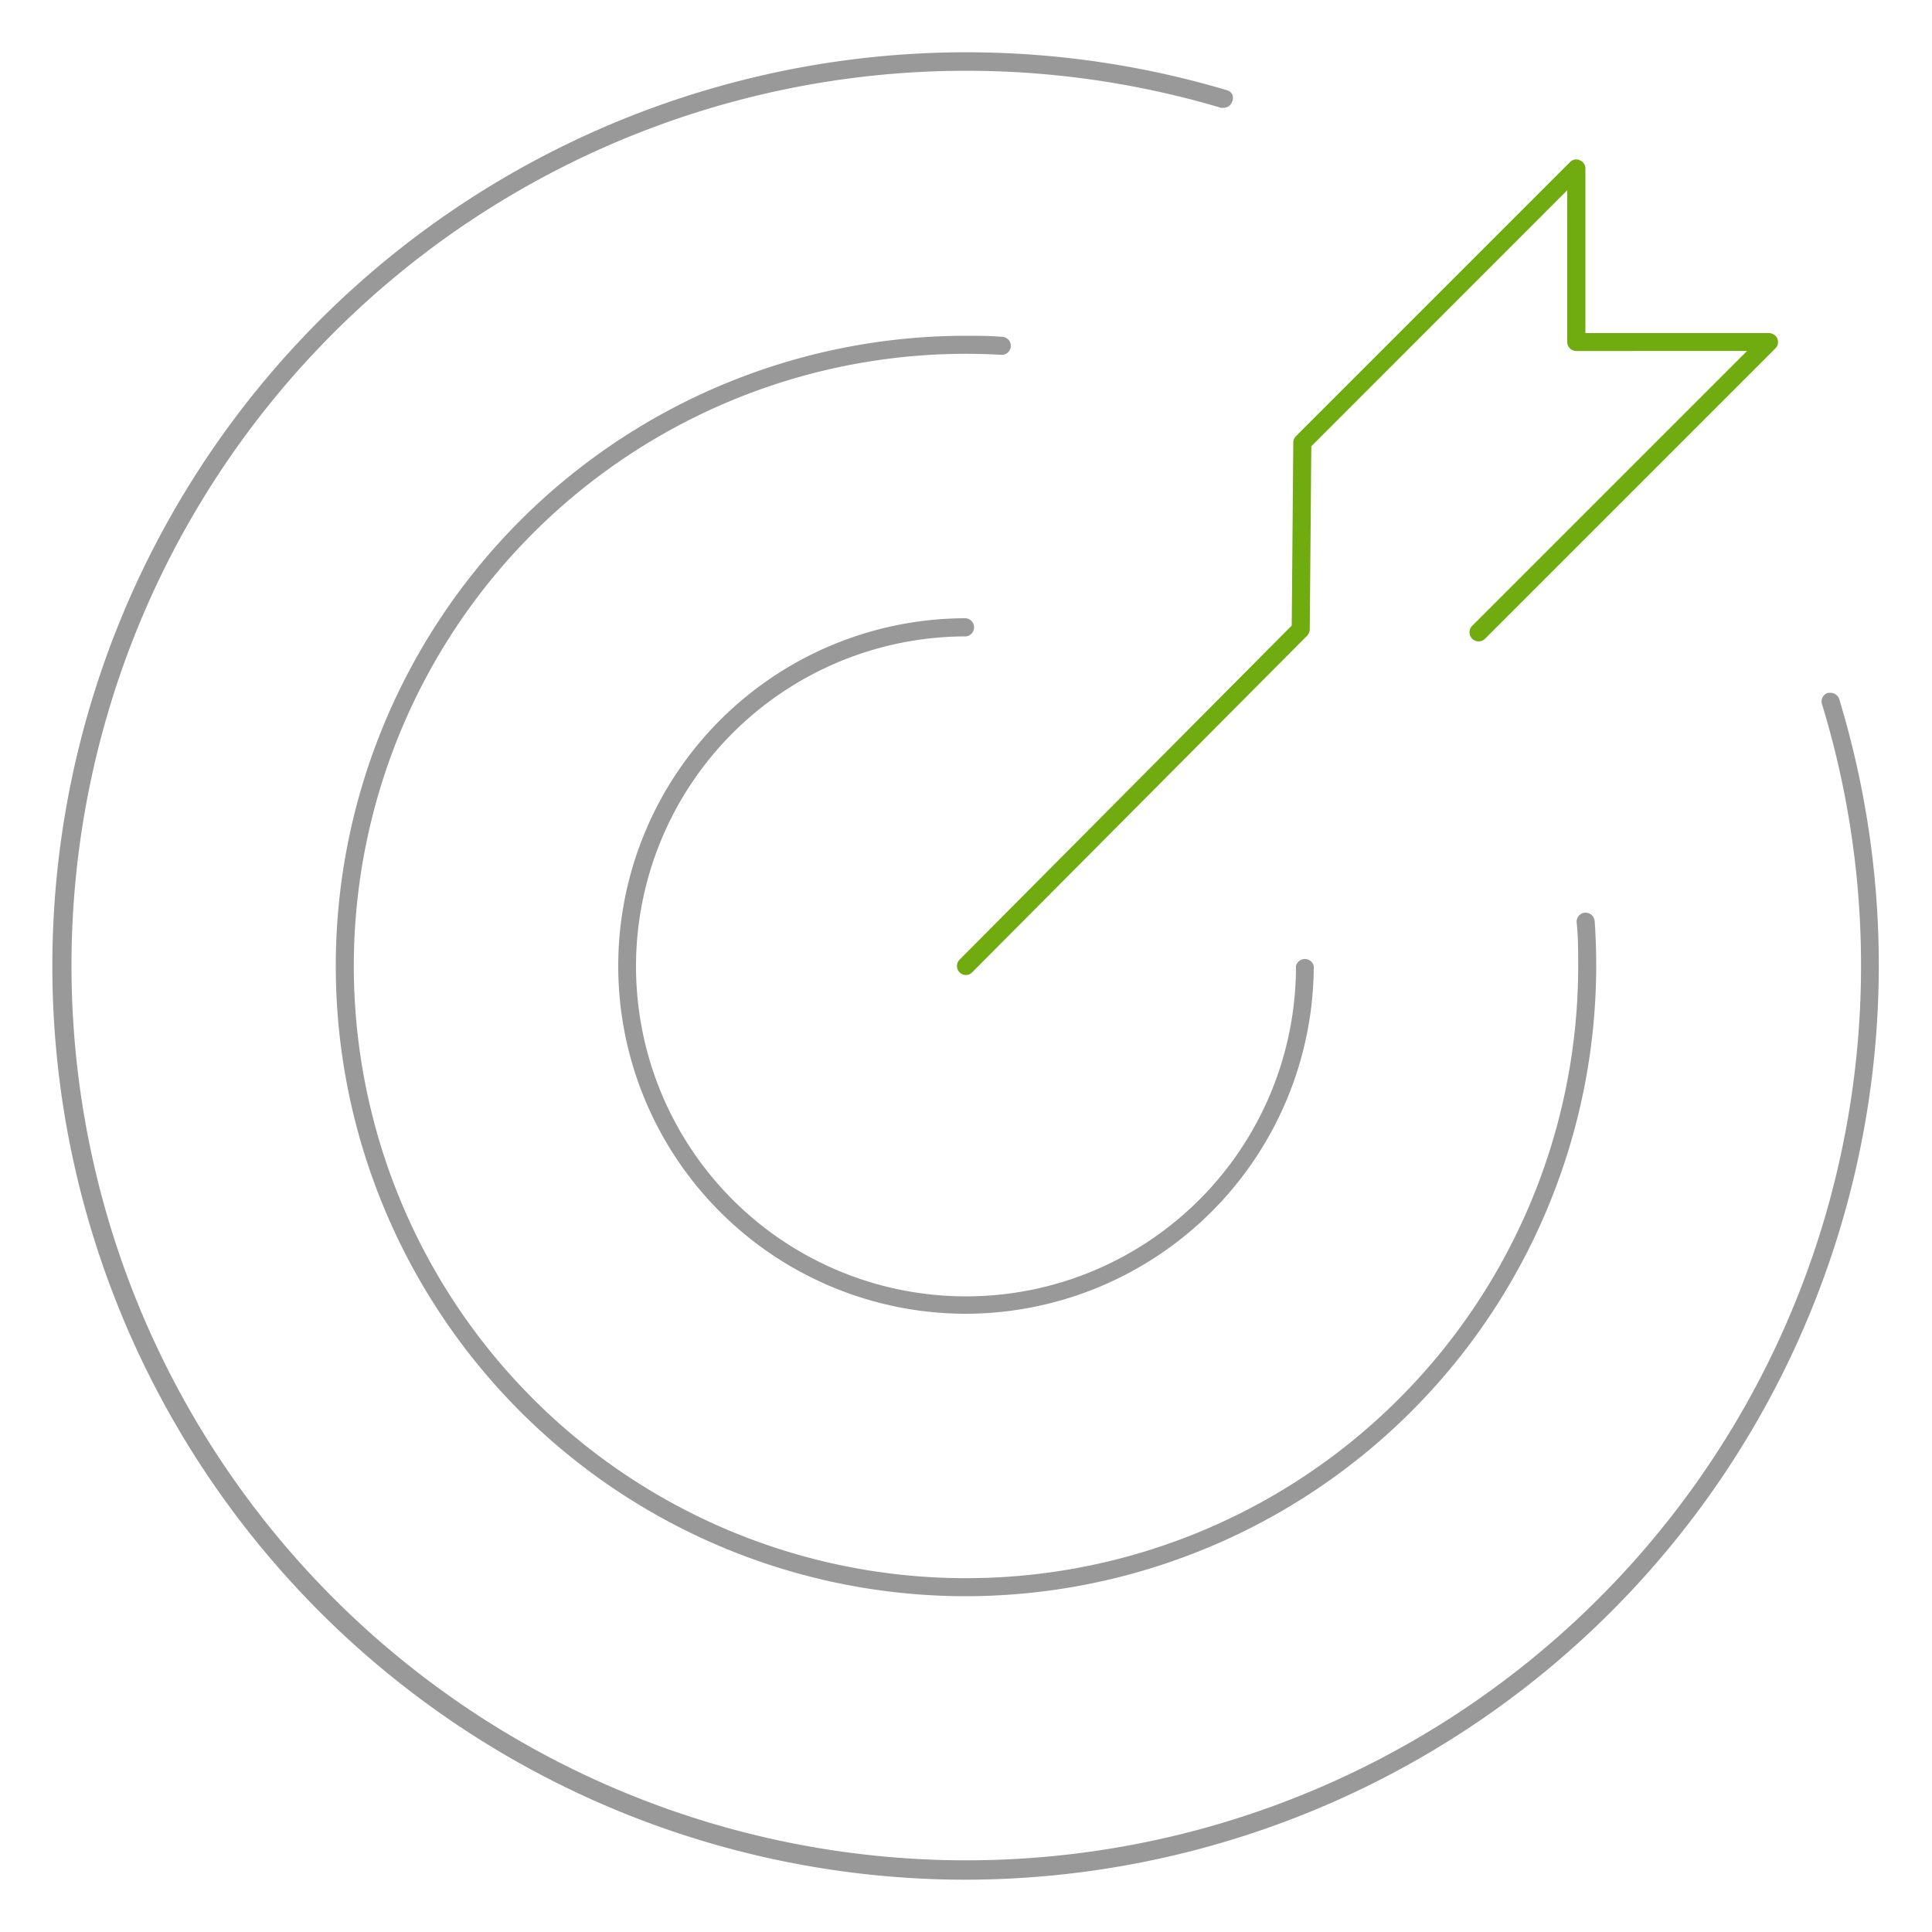<svg id="Ñëîé_1" data-name="Ñëîé 1" xmlns="http://www.w3.org/2000/svg" viewBox="0 0 150 150"><defs><style>.cls-1{fill:#70ab10;}.cls-2{fill:#999;}</style></defs><path class="cls-1" d="M75,75.7a.68.68,0,0,1-.49-.2.69.69,0,0,1-.21-.5.7.7,0,0,1,.2-.49l25.79-25.94.12-14.22a.73.73,0,0,1,.21-.49l21.27-21.27a.67.67,0,0,1,.5-.21.58.58,0,0,1,.26.06.68.68,0,0,1,.44.64V25.86h14.25a.71.71,0,0,1,.65.43.69.69,0,0,1-.16.77L115.3,49.59a.7.7,0,1,1-1-1l21.34-21.34H122.39a.7.7,0,0,1-.71-.7V14.77L101.81,34.65l-.12,14.22a.78.78,0,0,1-.21.49l-26,26.13A.71.71,0,0,1,75,75.7Z"/><path class="cls-2" d="M75,102A27,27,0,0,1,75,48a.71.71,0,0,1,0,1.41A25.62,25.62,0,1,0,100.62,75,.71.71,0,0,1,102,75,27.07,27.07,0,0,1,75,102Z"/><path class="cls-2" d="M75,123.93a48.93,48.93,0,0,1,0-97.86c.93,0,1.87,0,2.78.08a.7.7,0,0,1,0,1.4c-.94-.05-1.85-.08-2.74-.08A47.53,47.53,0,1,0,122.53,75c0-1.13,0-2.27-.12-3.39a.7.7,0,0,1,.65-.75h0a.72.72,0,0,1,.75.65c.08,1.15.12,2.33.12,3.49A49,49,0,0,1,75,123.93Z"/><path class="cls-2" d="M75,145.94A70.94,70.94,0,0,1,24.84,24.84,71,71,0,0,1,95.25,7a.7.7,0,0,1,.42.33.68.68,0,0,1,0,.54.71.71,0,0,1-.67.5l-.2,0a69.47,69.47,0,1,0,46.66,46.3.68.68,0,0,1,.05-.54.73.73,0,0,1,.41-.34l.21,0a.72.72,0,0,1,.67.5A71,71,0,0,1,75,145.94Z"/></svg>